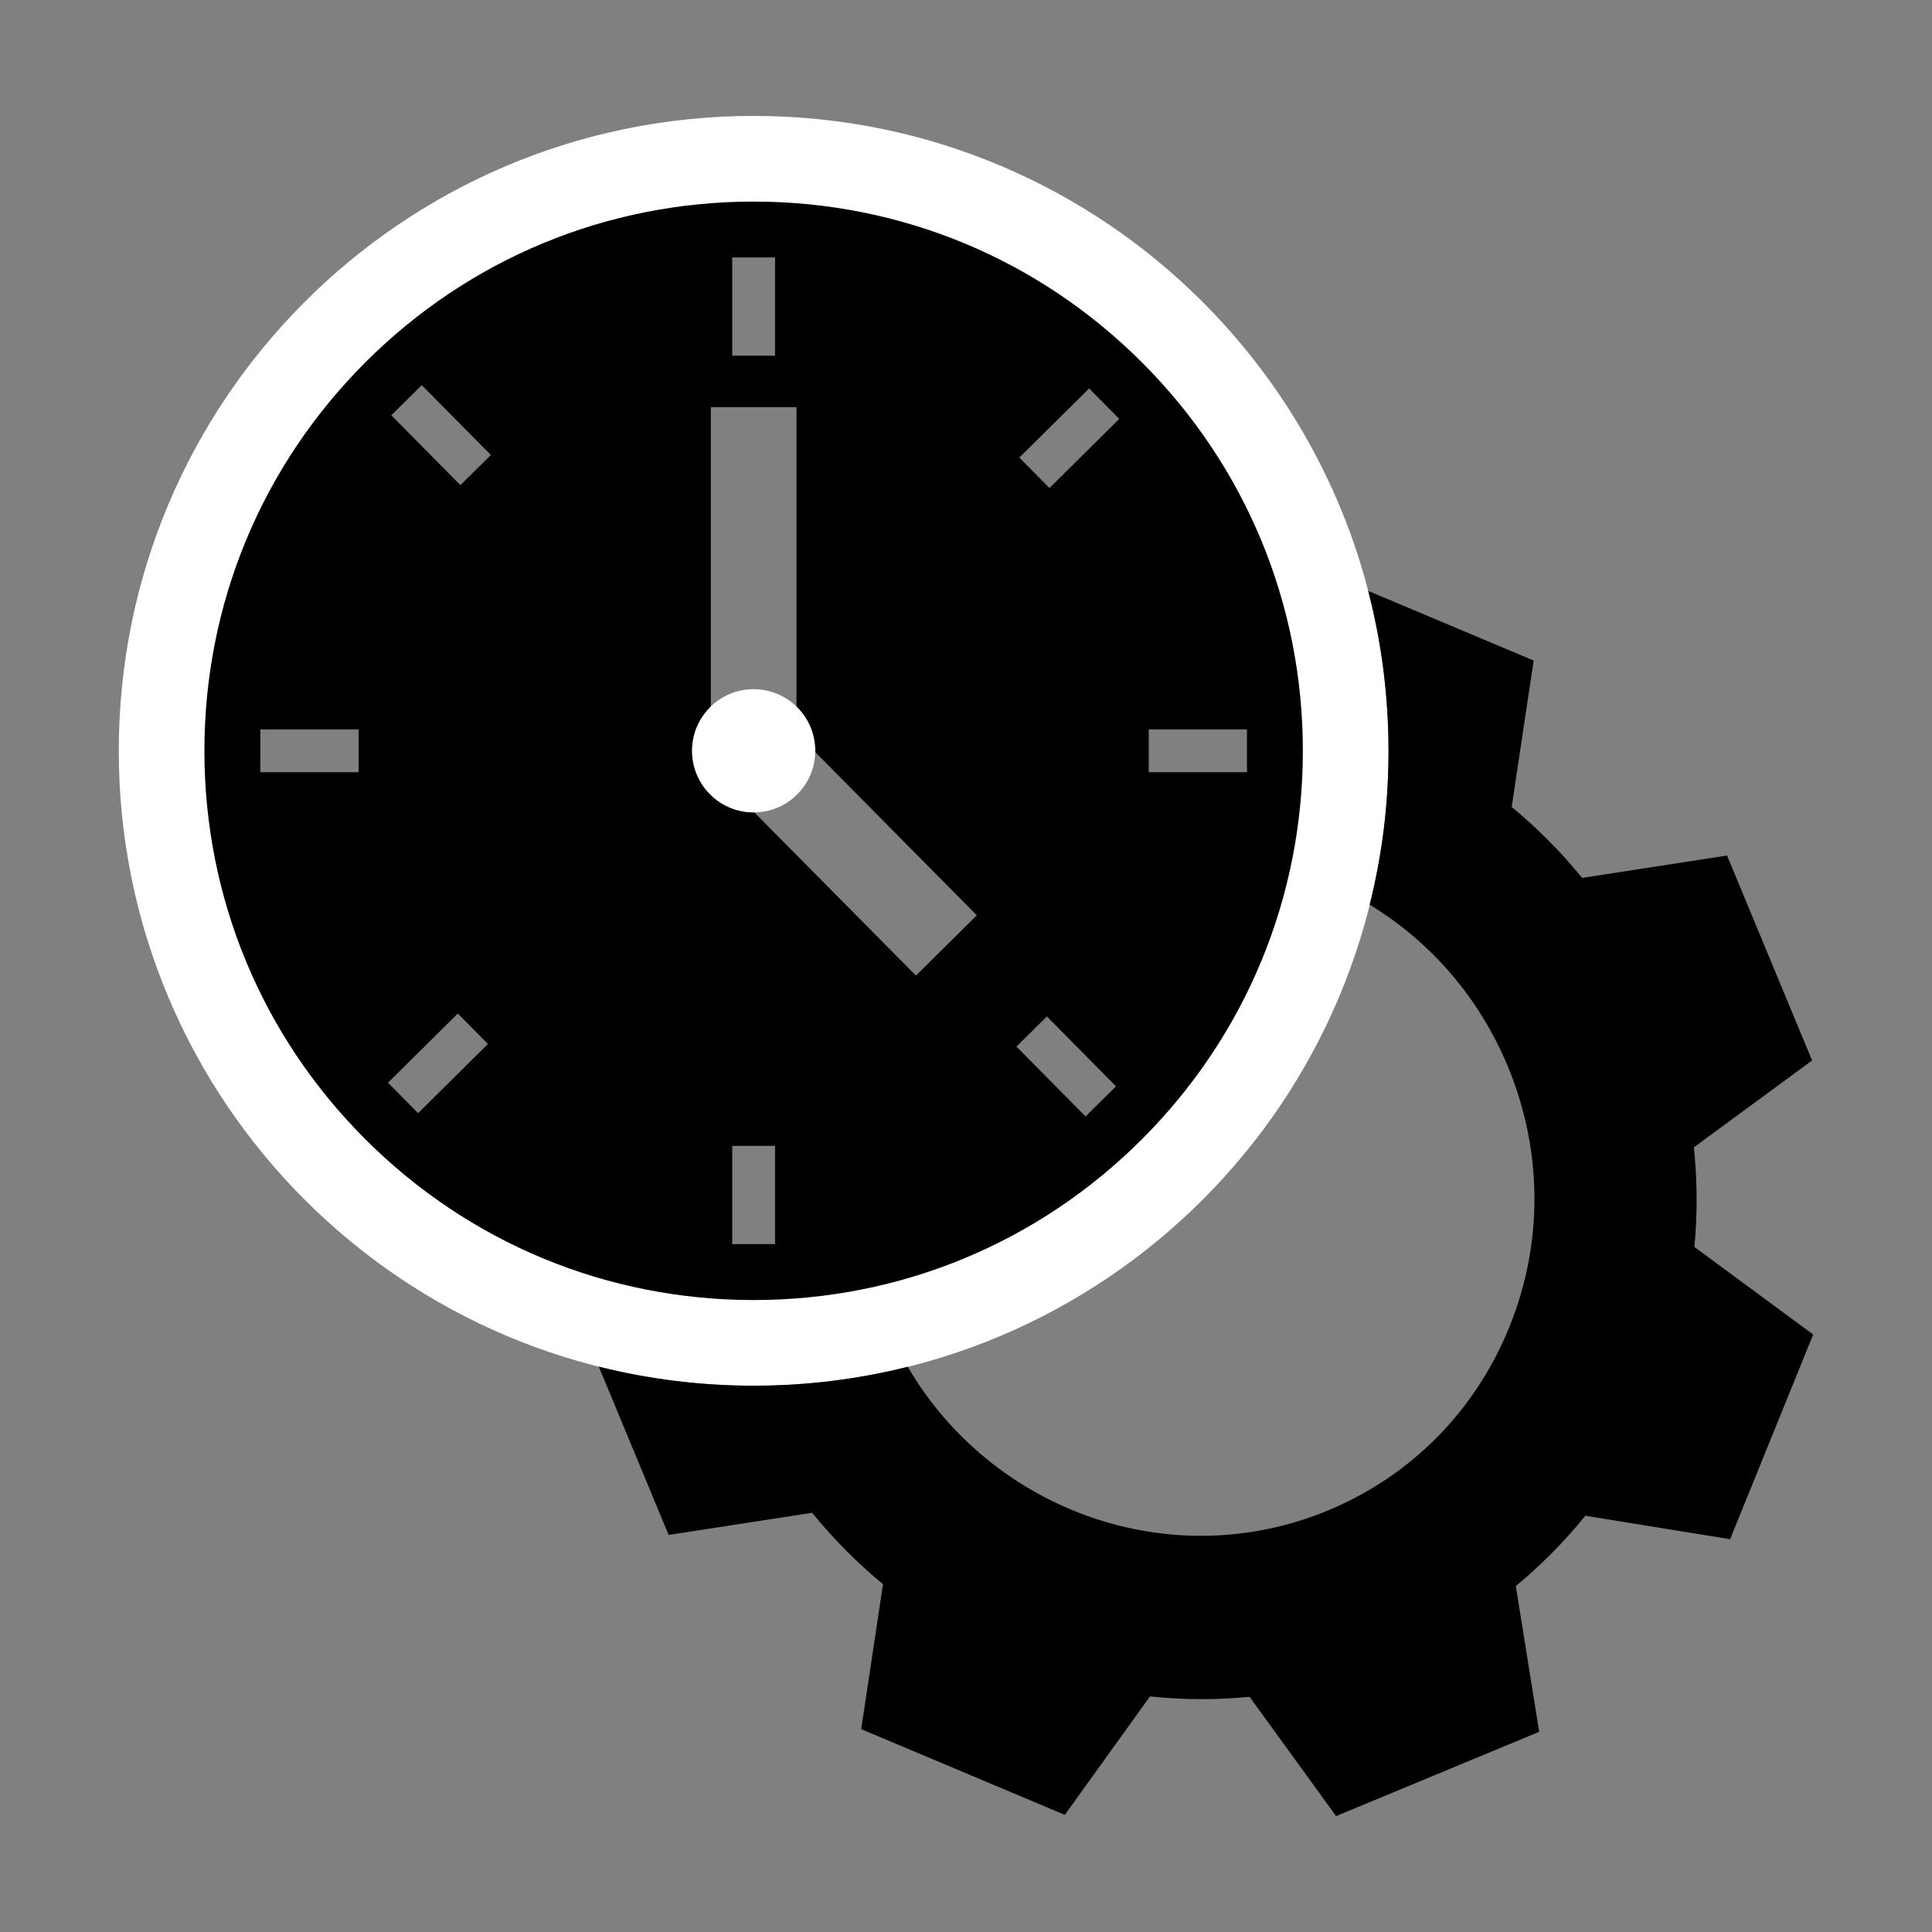 <?xml version="1.0" encoding="UTF-8"?>
<svg id="Icons" xmlns="http://www.w3.org/2000/svg" viewBox="0 0 500 500">
  <rect x="0" y="0" width="500" height="500" fill="#808080" stroke="none"/>
  <defs>
    <style>
      .cls-1 {
        fill: #fff;
      }
    </style>
  </defs>
  <g>
    <path d="M195.04,41.08c-84.49,0-153.22,68.74-153.22,153.22s68.74,153.22,153.22,153.22,153.22-68.74,153.22-153.22S279.53,41.08,195.04,41.08ZM189.5,66.63h11.08v25.43h-11.08v-25.43ZM92.8,199.85h-25.43v-11.08h25.43v11.08ZM108.21,288.08l-7.8-7.88,18.07-17.9,7.8,7.88-18.07,17.9ZM119.16,125.55l-17.89-18.07,7.88-7.8,17.89,18.07-7.88,7.8ZM200.58,321.98h-11.08v-25.43h11.08v25.43ZM237.04,252.48l-49.88-50.37,7.88-7.8h-11.08v-88.94h22.17v84.38l46.67,47.13-15.75,15.6ZM280.94,288.93l-17.89-18.07,7.88-7.8,17.89,18.07-7.88,7.8ZM271.6,126.3l-7.8-7.88,18.07-17.89,7.8,7.88-18.07,17.89ZM297.29,199.85v-11.08h25.43v11.08h-25.43Z"/>
    <g>
      <path class="cls-1" d="M195.04,52.17c37.97,0,73.66,14.79,100.51,41.63,26.85,26.85,41.63,62.54,41.63,100.51s-14.79,73.66-41.63,100.51c-26.85,26.85-62.54,41.63-100.51,41.63s-73.66-14.79-100.51-41.63c-26.85-26.85-41.63-62.54-41.63-100.51s14.79-73.66,41.63-100.51c26.85-26.85,62.54-41.63,100.51-41.63M195.04,30C104.3,30,30.74,103.56,30.74,194.31s73.56,164.31,164.31,164.31,164.31-73.56,164.31-164.31S285.79,30,195.04,30h0Z"/>
      <circle class="cls-1" cx="195.04" cy="194.31" r="15.95"/>
    </g>
  </g>
  <path d="M438.51,322.71c.81-8.57.76-17.22-.13-25.79l30.59-22.47-22.01-53.04-37.51,5.79c-5.46-6.71-11.57-12.86-18.23-18.36l5.69-37.89-42.83-18.03c3.43,13.22,5.26,27.09,5.26,41.39s-1.7,27.08-4.87,39.83c15.97,9.71,28.44,24.23,35.77,41.89,9.04,21.79,9.17,45.75.35,67.46-8.8,21.68-25.46,38.52-46.92,47.42-40.55,16.82-86.87.17-108.75-37.18-12.77,3.19-26.13,4.89-39.89,4.89s-27.23-1.71-40.06-4.93l18.07,43.55,37.14-5.73c5.48,6.75,11.63,12.94,18.34,18.47l-5.64,37.52,52.69,22.18,22.05-30.65c8.57.9,17.21.94,25.76.1l22.4,30.87,52.56-21.81-6.05-37.72c6.58-5.44,12.61-11.54,17.99-18.2l37.47,6.07,21.5-52.97-30.75-22.66Z"/>
</svg>